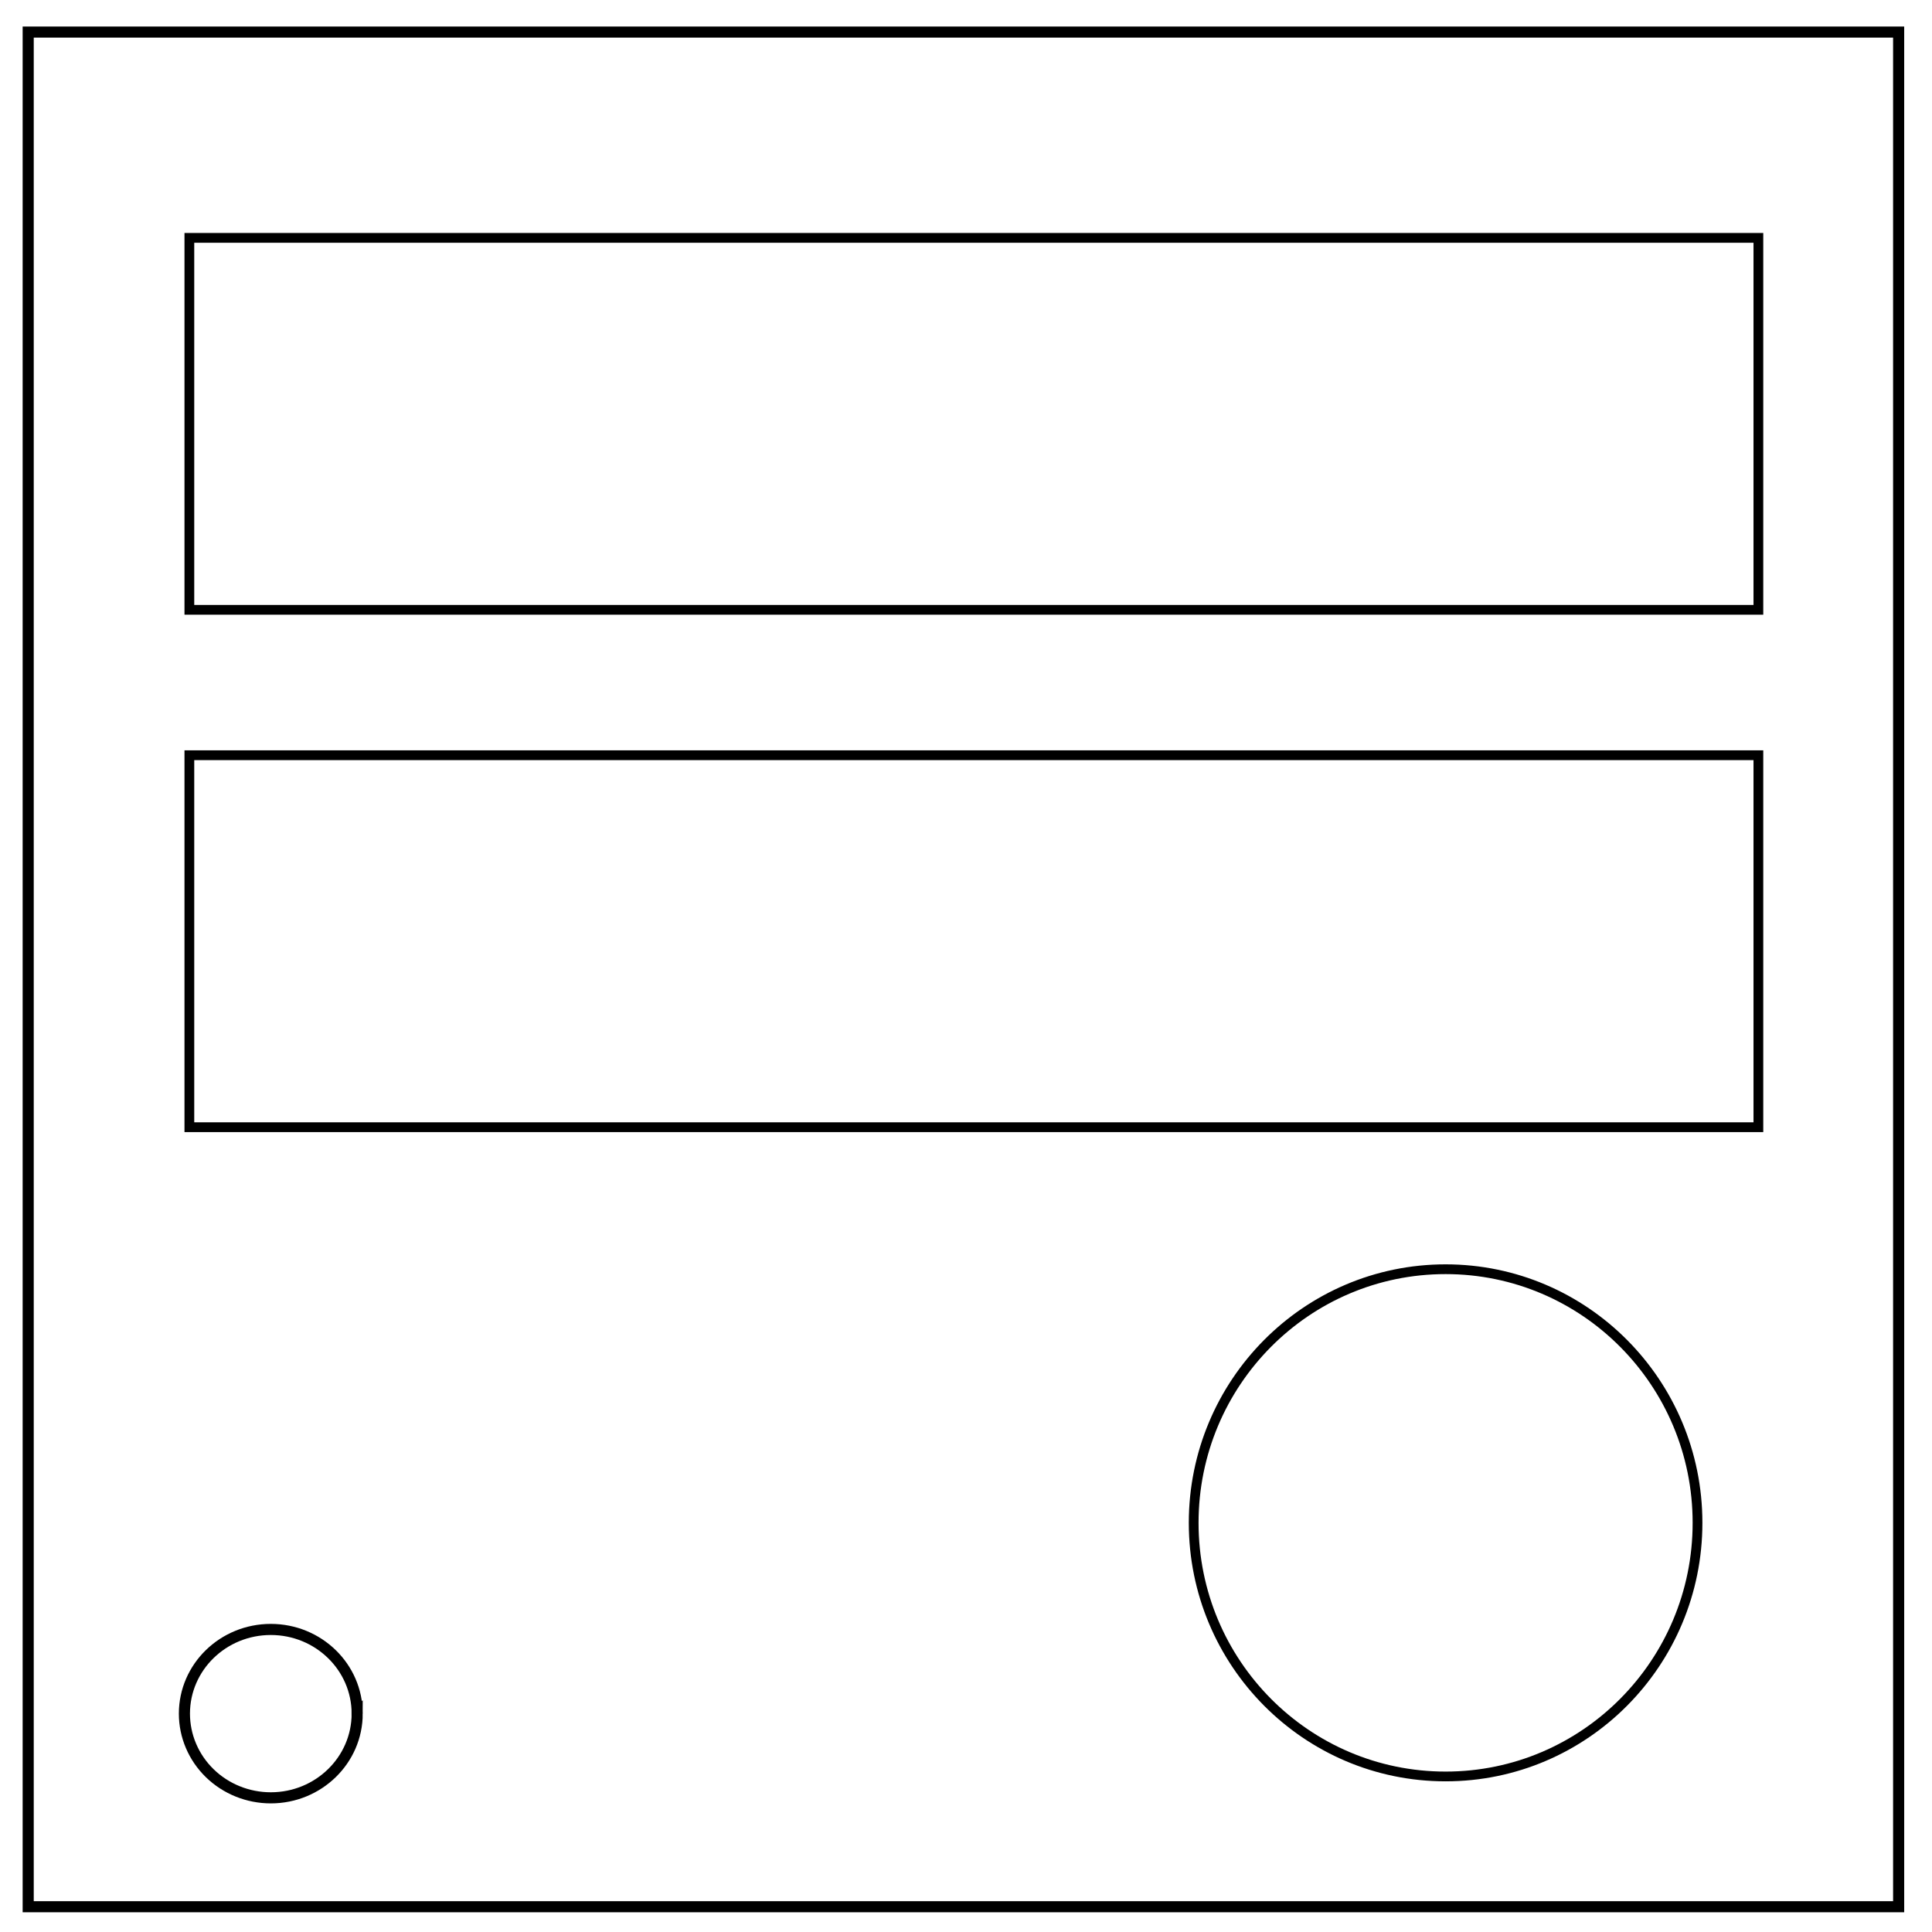 <svg xmlns="http://www.w3.org/2000/svg" viewBox="0 0 348 348" fill="none"><path d="M341.992 343.446H5.079V5.776h336.912z" stroke="#000" stroke-width="2"/><path d="M64.337 308.668c0 8.376-6.966 15.165-15.56 15.165-4.126 0-8.084-1.597-11.001-4.441-2.918-2.844-4.558-6.702-4.558-10.724 0-8.376 6.966-15.165 15.56-15.165 8.593 0 15.559 6.79 15.559 15.165z" stroke="#000" stroke-width="2"/><path stroke="#000" stroke-width="1.757" d="M34.109 42.845h282.619v67H34.109zm0 93.191h282.619v67H34.109z"/><ellipse cx="260.387" cy="274.3" rx="45.377" ry="45.682" stroke="#000" stroke-width="1.757"/></svg>